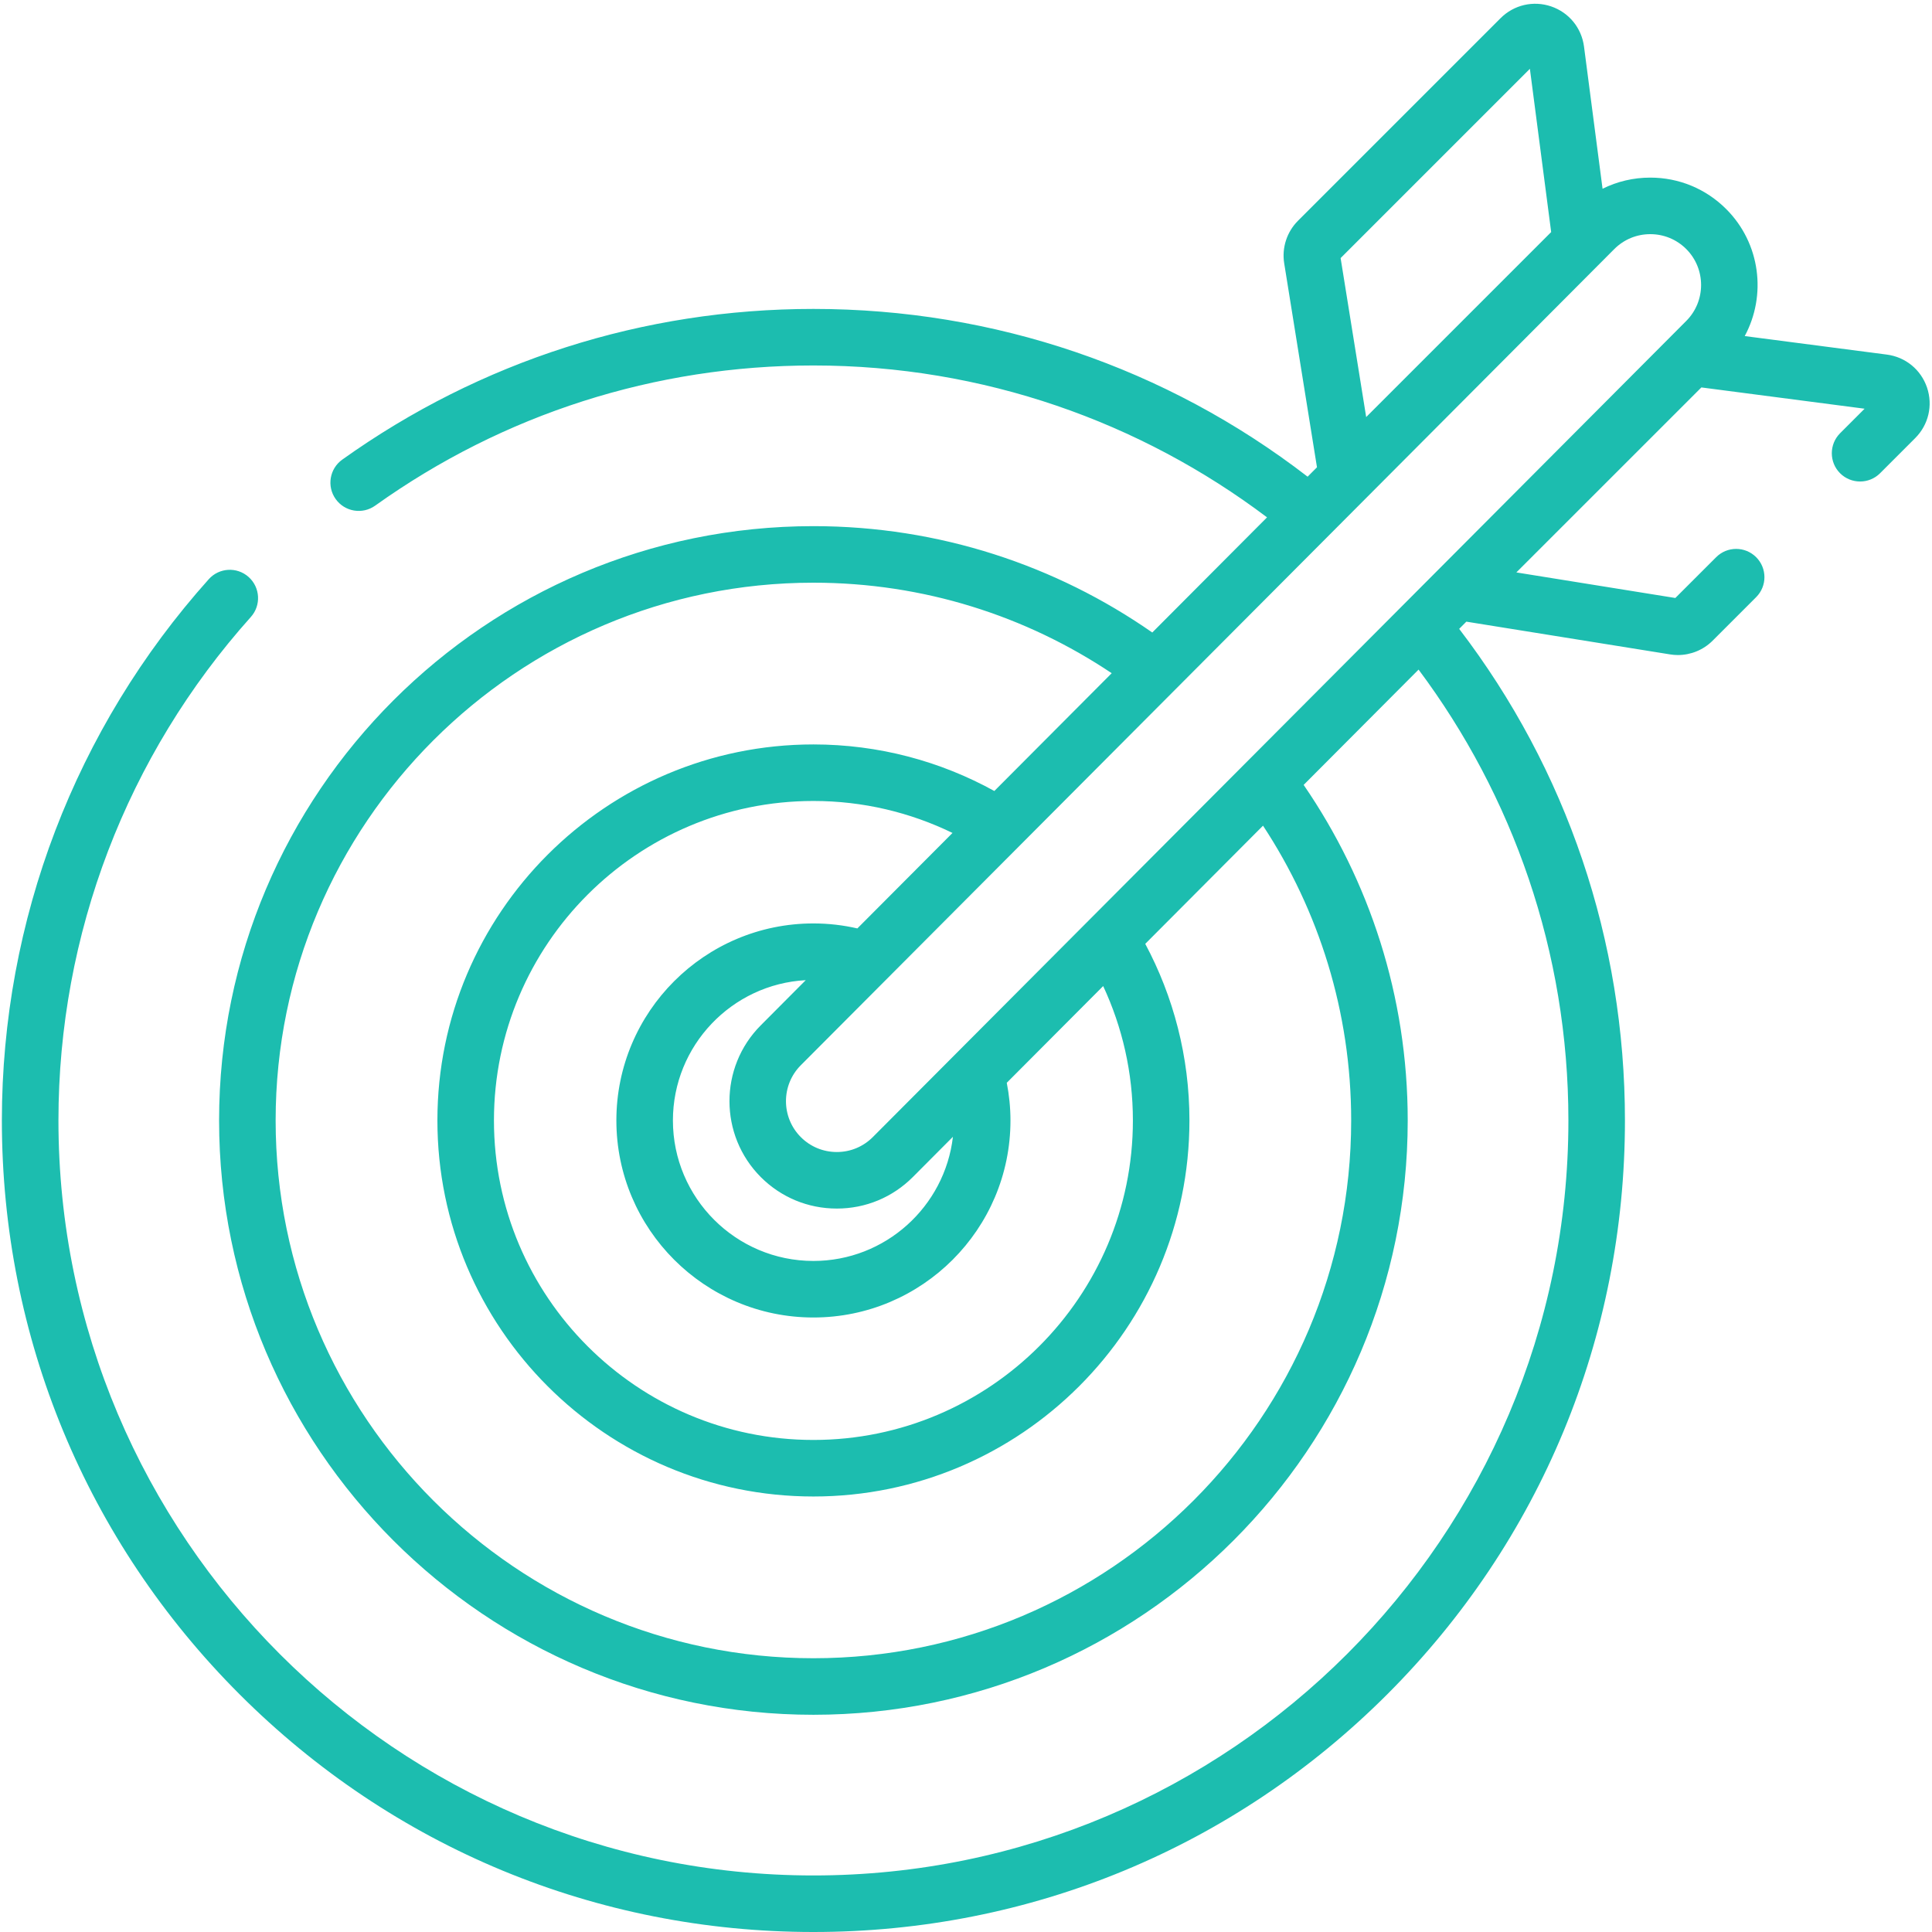 <svg xmlns="http://www.w3.org/2000/svg" width="60" height="60" viewBox="0 0 60 60">
  <path fill="#1CBDAF" d="M59.845,12.034 C59.656,11.479 59.178,11.088 58.597,11.012 L54.184,10.437 C54.866,9.173 54.675,7.558 53.609,6.493 C52.979,5.863 52.142,5.516 51.251,5.516 C51.25,5.516 51.249,5.516 51.249,5.516 C50.726,5.516 50.223,5.636 49.769,5.862 L49.193,1.447 C49.117,0.866 48.726,0.388 48.172,0.199 C47.617,0.011 47.015,0.151 46.601,0.565 L40.31,6.856 C39.964,7.202 39.804,7.696 39.882,8.178 L40.9,14.512 L40.609,14.804 C36.227,11.425 30.885,9.594 25.261,9.594 C19.976,9.594 14.916,11.213 10.629,14.274 C10.234,14.556 10.143,15.105 10.425,15.499 C10.707,15.894 11.255,15.985 11.65,15.704 C15.637,12.855 20.344,11.35 25.261,11.35 C30.545,11.35 35.424,13.108 39.349,16.067 L35.785,19.643 C32.798,17.562 29.17,16.34 25.261,16.34 C15.084,16.34 6.804,24.619 6.804,34.797 C6.804,44.974 15.084,53.254 25.261,53.254 C35.439,53.254 43.718,44.974 43.718,34.797 C43.718,30.933 42.524,27.344 40.486,24.376 L44.055,20.795 C46.976,24.705 48.708,29.552 48.708,34.797 C48.708,47.726 38.19,58.244 25.261,58.244 C12.333,58.244 1.815,47.726 1.815,34.797 C1.815,29.015 3.937,23.462 7.791,19.16 C8.114,18.799 8.083,18.243 7.722,17.92 C7.361,17.596 6.806,17.627 6.483,17.988 C2.34,22.613 0.058,28.582 0.058,34.797 C0.058,41.529 2.68,47.858 7.44,52.618 C12.2,57.378 18.529,60 25.261,60 C31.993,60 38.322,57.378 43.083,52.618 C47.843,47.858 50.464,41.529 50.464,34.797 C50.464,29.207 48.655,23.897 45.316,19.53 L45.539,19.306 L51.866,20.323 C51.947,20.336 52.027,20.343 52.108,20.343 C52.509,20.343 52.9,20.184 53.188,19.896 L54.539,18.545 C54.882,18.202 54.882,17.647 54.539,17.304 C54.195,16.961 53.64,16.961 53.297,17.304 L52.029,18.571 L47.092,17.777 L52.838,12.032 L57.907,12.693 L57.145,13.455 C56.803,13.798 56.803,14.354 57.145,14.697 C57.489,15.039 58.045,15.039 58.387,14.697 L59.479,13.605 C59.893,13.19 60.033,12.589 59.845,12.034 Z M47.512,2.137 L48.173,7.207 L42.428,12.952 L41.634,8.015 L47.512,2.137 Z M41.962,34.797 C41.962,44.006 34.47,51.498 25.261,51.498 C16.052,51.498 8.56,44.006 8.56,34.797 C8.56,25.588 16.052,18.096 25.261,18.096 C28.686,18.096 31.872,19.132 34.525,20.907 L30.88,24.565 C29.212,23.644 27.297,23.119 25.261,23.119 C18.822,23.119 13.584,28.358 13.584,34.797 C13.584,41.236 18.822,46.475 25.261,46.475 C31.7,46.475 36.939,41.236 36.939,34.797 C36.939,32.815 36.441,30.948 35.567,29.312 L39.224,25.642 C40.954,28.273 41.962,31.419 41.962,34.797 Z M23.629,36.557 C24.259,37.187 25.097,37.533 25.988,37.533 L25.99,37.533 C26.882,37.533 27.72,37.185 28.35,36.553 L29.594,35.304 C29.342,37.472 27.495,39.16 25.261,39.16 C22.855,39.16 20.898,37.203 20.898,34.797 C20.898,32.471 22.728,30.564 25.023,30.44 L23.626,31.843 C22.329,33.143 22.331,35.258 23.629,36.557 Z M19.142,34.797 C19.142,38.171 21.887,40.916 25.261,40.916 C28.635,40.916 31.381,38.172 31.381,34.797 C31.381,34.396 31.34,34.006 31.266,33.627 L34.26,30.623 C34.852,31.893 35.183,33.307 35.183,34.797 C35.183,40.268 30.732,44.719 25.261,44.719 C19.79,44.719 15.34,40.268 15.34,34.797 C15.34,29.326 19.79,24.875 25.261,24.875 C26.809,24.875 28.274,25.233 29.581,25.868 L26.626,28.833 C26.187,28.732 25.731,28.678 25.261,28.678 C21.887,28.678 19.142,31.423 19.142,34.797 Z M27.106,35.313 C26.808,35.612 26.411,35.777 25.989,35.777 C25.988,35.777 25.988,35.777 25.988,35.777 C25.566,35.777 25.169,35.613 24.871,35.315 C24.256,34.7 24.255,33.699 24.869,33.083 L50.132,7.736 C50.431,7.437 50.827,7.272 51.25,7.272 L51.251,7.272 C51.673,7.272 52.069,7.436 52.368,7.734 C52.982,8.349 52.983,9.35 52.369,9.966 L27.106,35.313 Z"/>
</svg>
